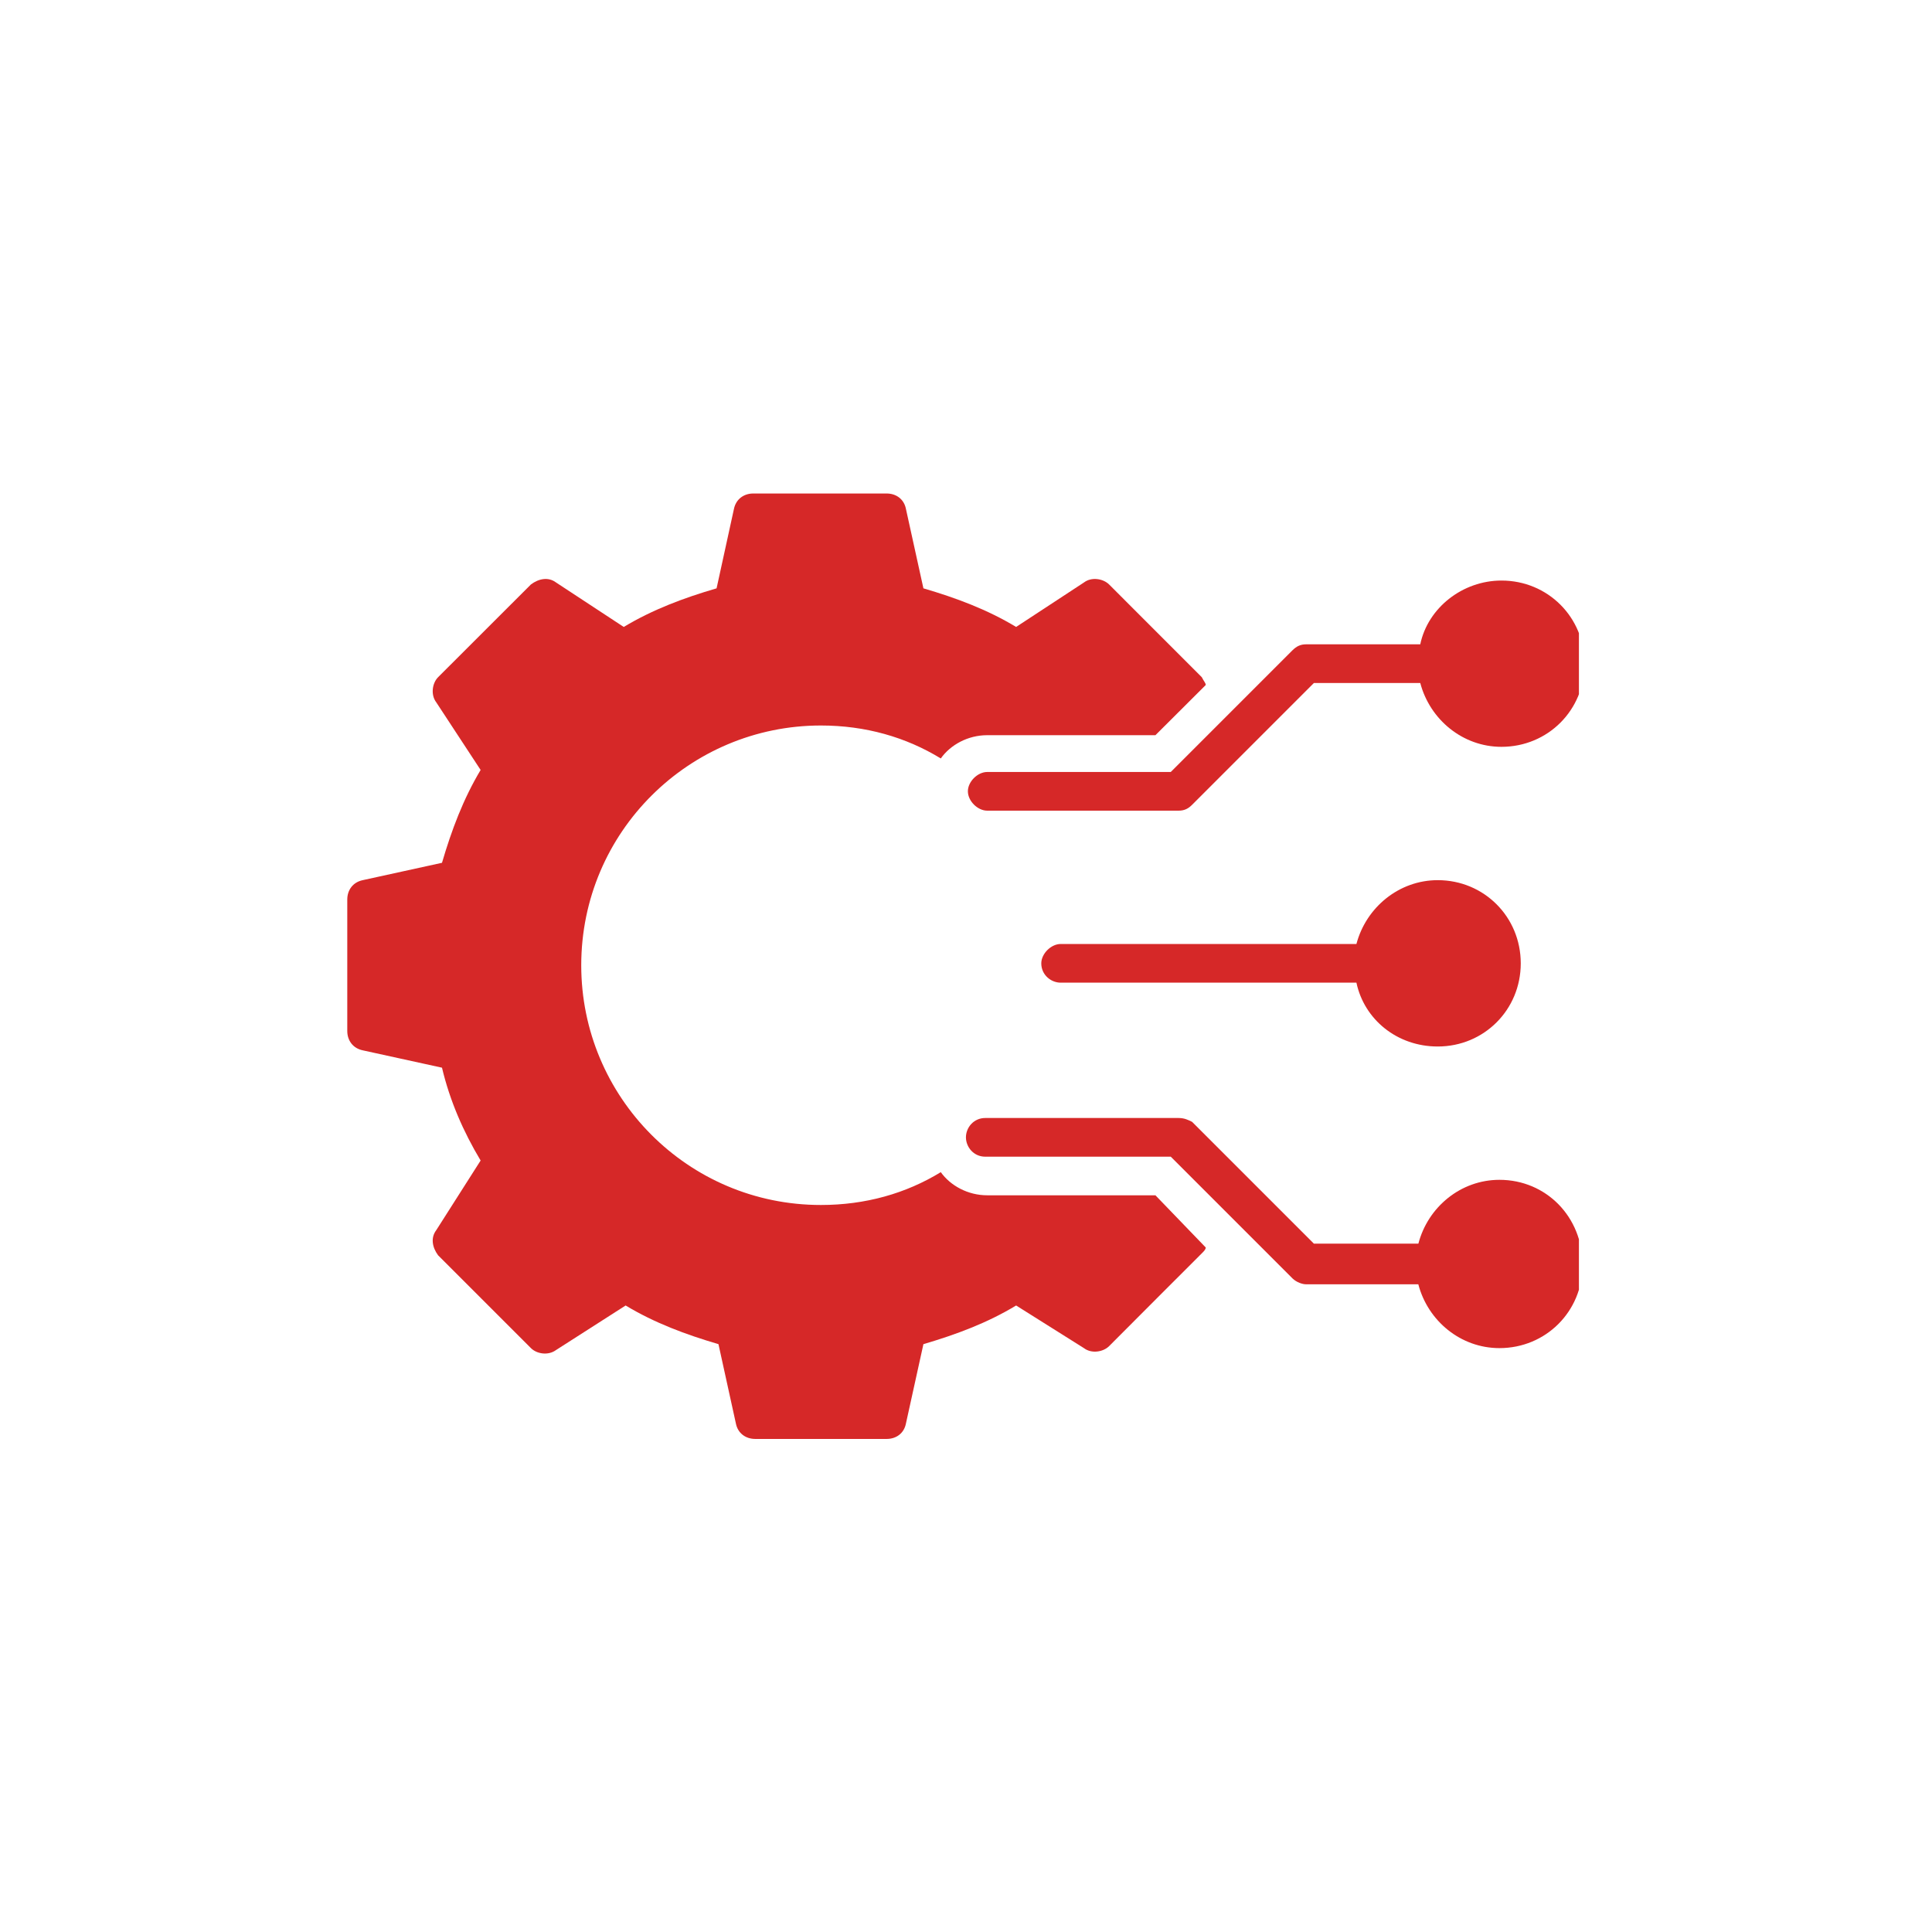 <svg xmlns="http://www.w3.org/2000/svg" xmlns:xlink="http://www.w3.org/1999/xlink" width="160" zoomAndPan="magnify" viewBox="0 0 120 120" height="160" preserveAspectRatio="xMidYMid meet" version="1.0"><defs><clipPath id="aa05eacda5"><path d="M 21.57 30.652 L 75 30.652 L 75 89.375 L 21.57 89.375 Z M 21.57 30.652 " clip-rule="nonzero"/></clipPath><clipPath id="8957bc8864"><path d="M 59 69 L 98.07 69 L 98.07 84 L 59 84 Z M 59 69 " clip-rule="nonzero"/></clipPath><clipPath id="b2cc5d71d8"><path d="M 60 36 L 98.07 36 L 98.07 51 L 60 51 Z M 60 36 " clip-rule="nonzero"/></clipPath></defs><g clip-path="url(#aa05eacda5)"><path fill="#d62828" d="M 61.32 74.242 C 60.117 74.242 59.035 73.645 58.434 72.805 C 56.27 74.129 53.754 74.844 50.988 74.844 C 42.707 74.844 36.102 68.125 36.102 59.957 C 36.102 51.668 42.824 45.062 50.988 45.062 C 53.754 45.062 56.27 45.785 58.434 47.109 C 59.035 46.262 60.117 45.664 61.32 45.664 L 71.766 45.664 L 74.891 42.547 C 74.891 42.422 74.766 42.305 74.645 42.062 L 68.887 36.301 C 68.523 35.941 67.801 35.816 67.324 36.18 L 63.113 38.941 C 61.32 37.859 59.395 37.141 57.355 36.543 L 56.27 31.613 C 56.156 31.016 55.676 30.652 55.07 30.652 L 46.785 30.652 C 46.188 30.652 45.707 31.016 45.586 31.613 L 44.508 36.543 C 42.461 37.141 40.543 37.859 38.742 38.941 L 34.539 36.18 C 34.055 35.816 33.457 35.941 32.977 36.301 L 27.211 42.062 C 26.852 42.422 26.734 43.145 27.098 43.625 L 29.852 47.824 C 28.773 49.629 28.051 51.551 27.453 53.59 L 22.531 54.668 C 21.93 54.793 21.57 55.27 21.57 55.871 L 21.57 64.035 C 21.57 64.637 21.93 65.113 22.531 65.238 L 27.453 66.316 C 27.938 68.363 28.773 70.281 29.852 72.082 L 27.098 76.406 C 26.734 76.883 26.852 77.484 27.211 77.969 L 32.977 83.734 C 33.34 84.098 34.055 84.211 34.539 83.852 L 38.859 81.086 C 40.66 82.172 42.586 82.887 44.625 83.488 L 45.707 88.414 C 45.824 89.016 46.309 89.375 46.91 89.375 L 55.07 89.375 C 55.676 89.375 56.156 89.016 56.27 88.414 L 57.355 83.488 C 59.395 82.887 61.32 82.172 63.113 81.086 L 67.324 83.734 C 67.801 84.098 68.523 83.973 68.887 83.613 C 69.117 83.371 74.527 77.969 74.645 77.848 C 74.766 77.73 74.891 77.605 74.891 77.484 L 71.766 74.242 L 61.32 74.242 " fill-opacity="1" fill-rule="nonzero"/></g><path fill="#d62828" d="M 89.301 54.668 C 86.898 54.668 84.852 56.355 84.25 58.633 L 65.879 58.633 C 65.285 58.633 64.676 59.234 64.676 59.836 C 64.676 60.559 65.285 61.035 65.879 61.035 L 84.25 61.035 C 84.734 63.32 86.773 65 89.301 65 C 92.18 65 94.457 62.715 94.457 59.836 C 94.457 56.953 92.18 54.668 89.301 54.668 " fill-opacity="1" fill-rule="nonzero"/><g clip-path="url(#8957bc8864)"><path fill="#d62828" d="M 93.133 73.281 C 90.73 73.281 88.691 74.969 88.098 77.246 L 81.609 77.246 L 74.043 69.68 C 73.805 69.562 73.566 69.441 73.203 69.441 L 61.195 69.441 C 60.473 69.441 59.996 70.039 59.996 70.641 C 59.996 71.242 60.473 71.844 61.195 71.844 L 72.719 71.844 L 80.285 79.41 C 80.531 79.648 80.895 79.77 81.125 79.77 L 88.094 79.77 C 88.691 82.051 90.73 83.734 93.133 83.734 C 96.02 83.734 98.297 81.449 98.297 78.57 C 98.297 75.566 96.02 73.281 93.133 73.281 " fill-opacity="1" fill-rule="nonzero"/></g><g clip-path="url(#b2cc5d71d8)"><path fill="#d62828" d="M 61.32 47.949 C 60.719 47.949 60.117 48.551 60.117 49.148 C 60.117 49.75 60.719 50.352 61.32 50.352 L 73.203 50.352 C 73.566 50.352 73.805 50.227 74.043 49.988 L 81.609 42.422 L 88.215 42.422 C 88.816 44.699 90.855 46.387 93.258 46.387 C 96.145 46.387 98.422 44.102 98.422 41.223 C 98.422 38.344 96.145 36.059 93.258 36.059 C 90.855 36.059 88.691 37.742 88.215 40.02 L 81.125 40.02 C 80.77 40.02 80.531 40.145 80.285 40.383 L 72.719 47.949 L 61.32 47.949 " fill-opacity="1" fill-rule="nonzero"/></g></svg>